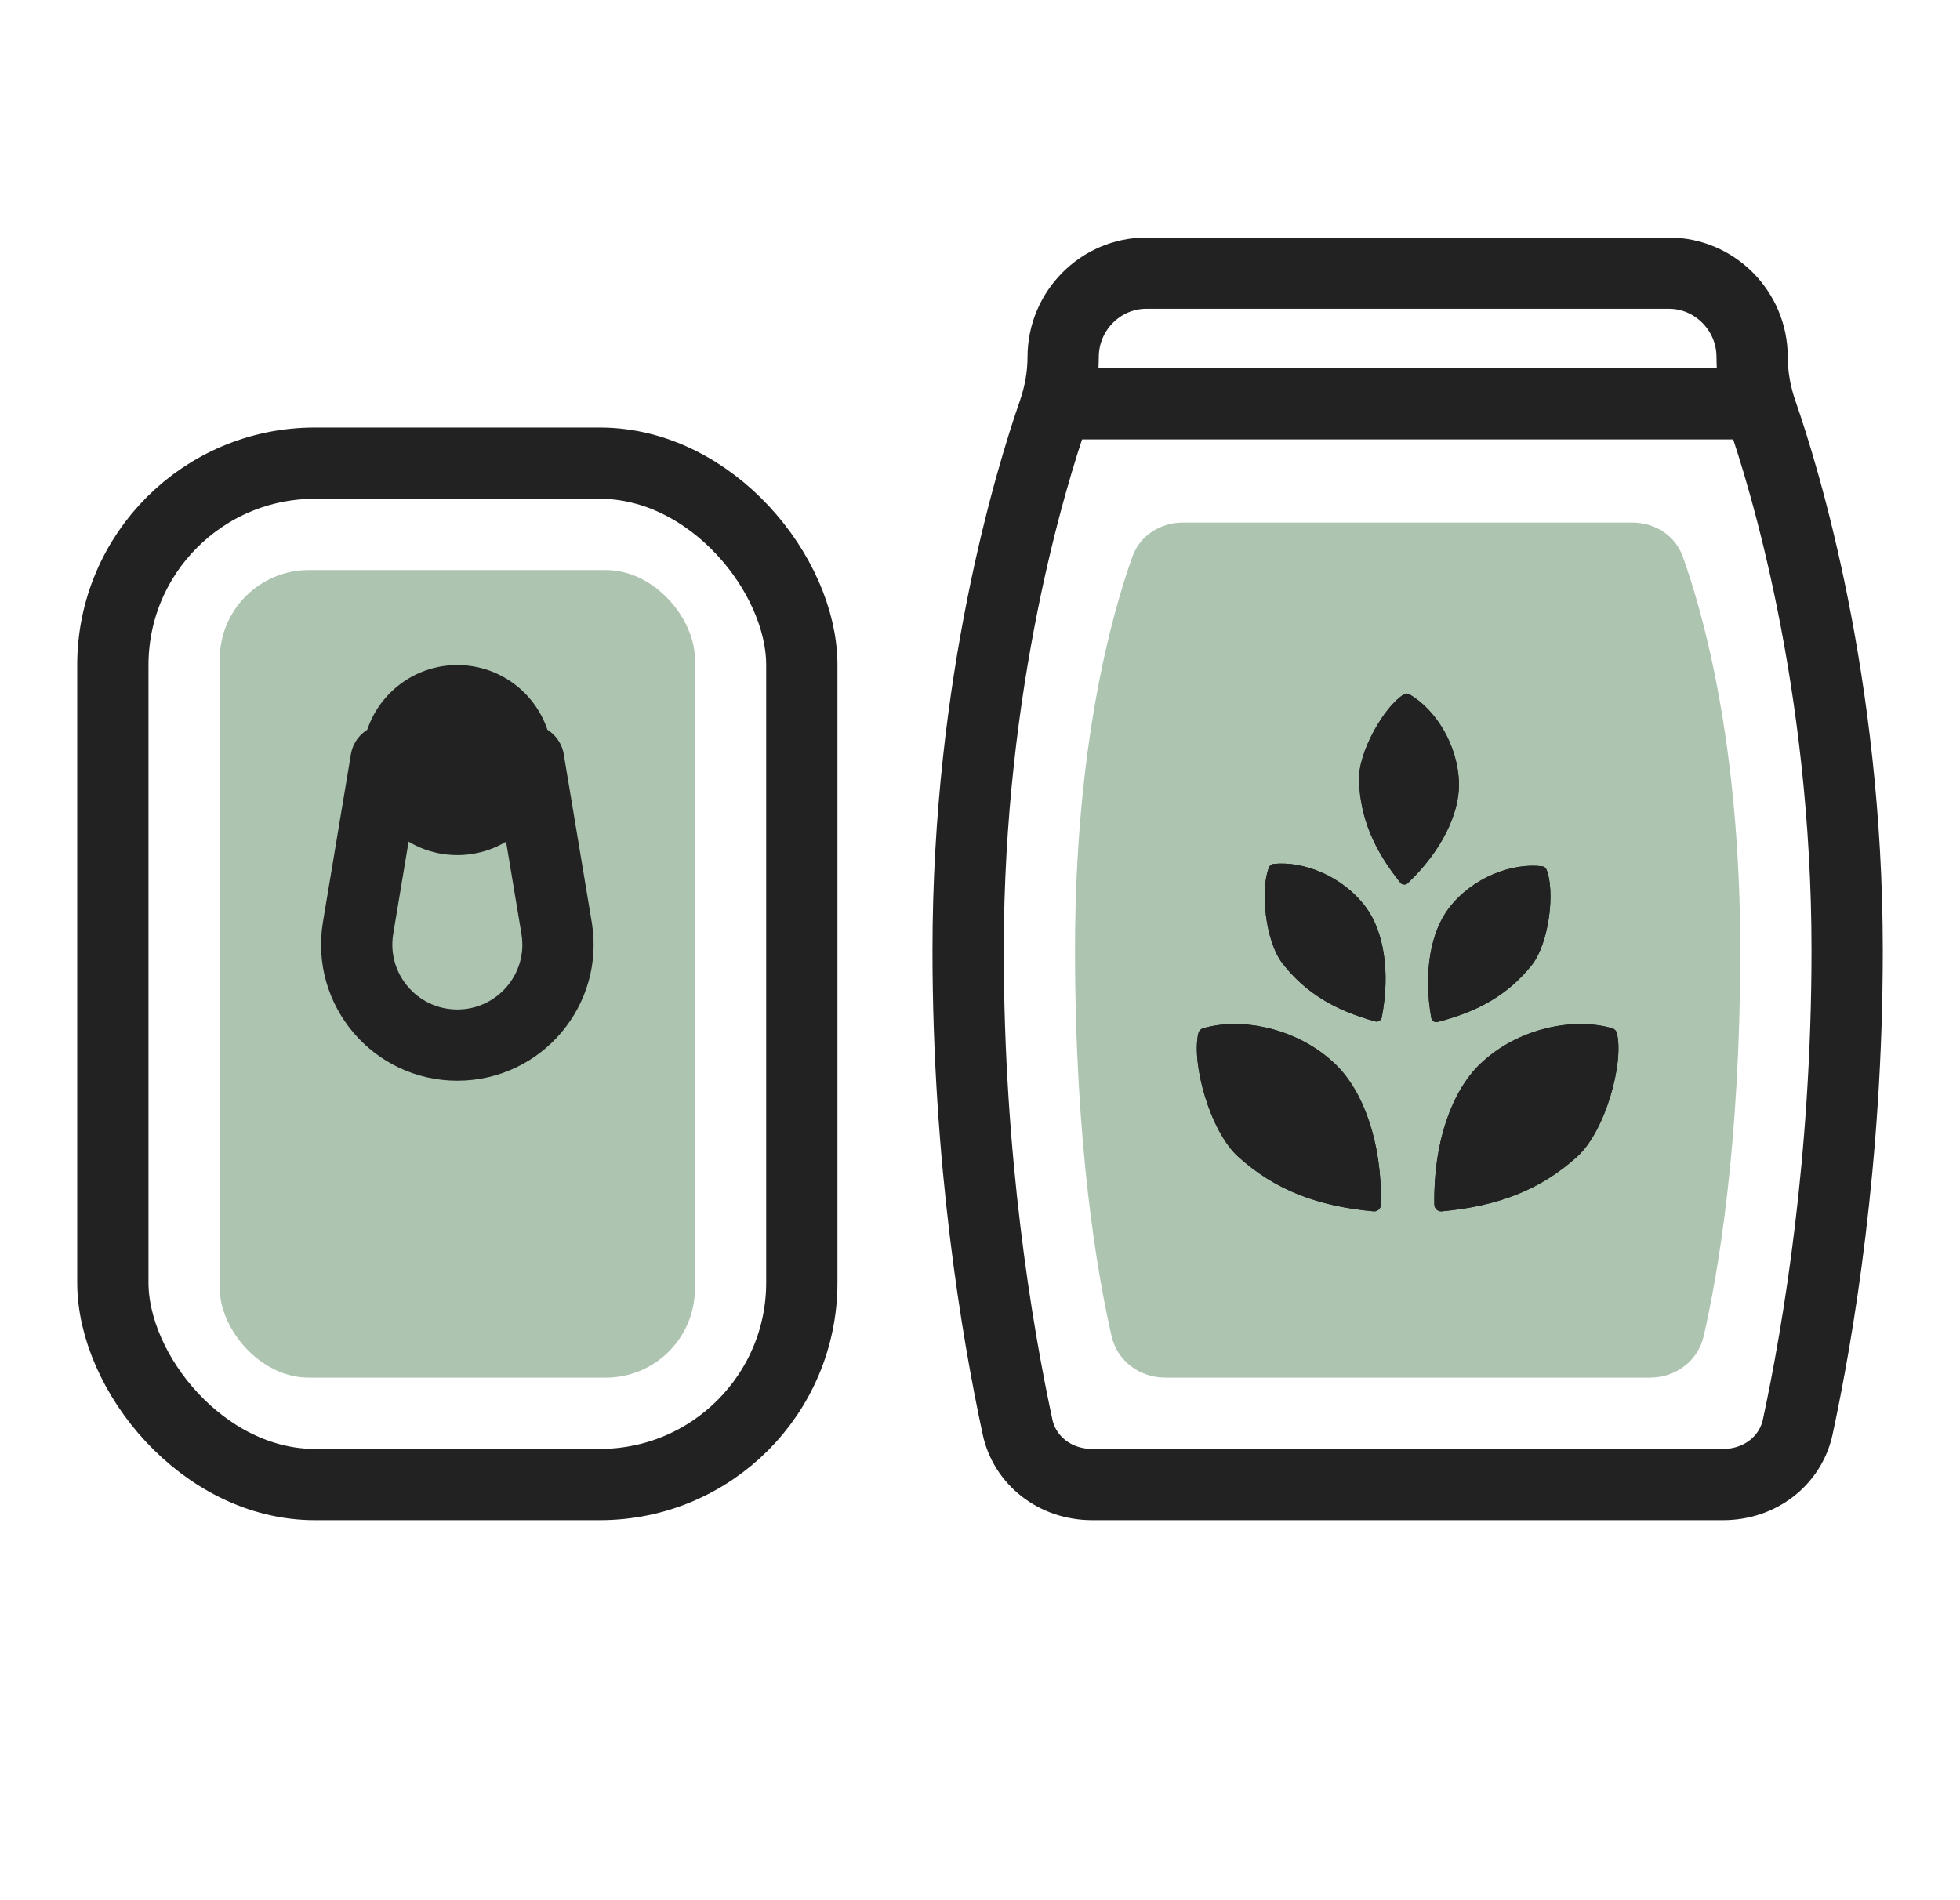 <svg width="33" height="32" viewBox="0 0 33 32" fill="none" xmlns="http://www.w3.org/2000/svg">
<g id="Mercearia">
<g id="Group 4665">
<rect id="Rectangle 837" x="1.9" y="7.8" width="11.6" height="17.2" rx="3.4" stroke="#222222" stroke-width="1.2"/>
<rect id="Rectangle 838" x="3.7" y="9.6" width="8" height="13.6" rx="1.5" fill="#ADC4B1"/>
<g id="Group 4666">
<path id="Rectangle 845" d="M8.9 12.8L9.371 15.627C9.544 16.66 8.747 17.6 7.7 17.6V17.6C6.653 17.6 5.857 16.66 6.029 15.627L6.5 12.8" stroke="#222222" stroke-width="1.2" stroke-linecap="round"/>
<path id="Union" fill-rule="evenodd" clip-rule="evenodd" d="M6.1 12.8C6.1 11.916 6.816 11.2 7.7 11.2C8.584 11.2 9.3 11.916 9.3 12.8C9.3 13.684 8.584 14.4 7.7 14.4C6.816 14.4 6.1 13.684 6.1 12.8Z" fill="#222222"/>
</g>
</g>
<g id="Group 4667">
<path id="Rectangle 839" d="M29.5 6.012C29.5 6.342 29.562 6.661 29.665 6.956C30.034 8.018 31.1 11.476 31.1 16C31.1 19.532 30.615 22.417 30.268 24.031C30.146 24.597 29.635 25 29.012 25H18.388C17.765 25 17.254 24.597 17.132 24.031C16.785 22.417 16.3 19.532 16.3 16C16.3 11.476 17.366 8.018 17.735 6.956C17.838 6.661 17.9 6.342 17.9 6.012C17.9 5.234 18.532 4.6 19.3 4.6H28.1C28.868 4.6 29.5 5.234 29.5 6.012Z" stroke="#222222" stroke-width="1.2"/>
<path id="Rectangle 840" d="M27.482 8.8C27.861 8.8 28.204 9.016 28.332 9.372C28.681 10.344 29.3 12.553 29.3 16C29.3 19.307 28.92 21.475 28.684 22.504C28.587 22.923 28.209 23.2 27.779 23.2H19.621C19.19 23.2 18.812 22.923 18.716 22.504C18.48 21.475 18.1 19.307 18.1 16C18.1 12.553 18.719 10.344 19.067 9.372C19.195 9.016 19.539 8.8 19.918 8.8H27.482Z" fill="#ADC4B1"/>
<g id="Vector">
<path fill-rule="evenodd" clip-rule="evenodd" d="M23.244 20.323C23.248 20.312 23.25 20.299 23.251 20.287C23.27 19.225 22.947 18.365 22.481 17.919C21.842 17.306 20.9 17.131 20.265 17.314C20.223 17.324 20.19 17.355 20.179 17.394C20.178 17.396 20.178 17.398 20.177 17.4C20.056 17.898 20.37 19.051 20.85 19.482C21.464 20.035 22.171 20.312 23.134 20.4C23.185 20.4 23.228 20.368 23.244 20.323Z" fill="#222222"/>
<path fill-rule="evenodd" clip-rule="evenodd" d="M23.244 20.323C23.248 20.312 23.25 20.299 23.251 20.287C23.27 19.225 22.947 18.365 22.481 17.919C21.842 17.306 20.9 17.131 20.265 17.314C20.223 17.324 20.19 17.355 20.179 17.394C20.178 17.396 20.178 17.398 20.177 17.4C20.056 17.898 20.37 19.051 20.85 19.482C21.464 20.035 22.171 20.312 23.134 20.4C23.185 20.4 23.228 20.368 23.244 20.323Z" fill="#222222"/>
<path fill-rule="evenodd" clip-rule="evenodd" d="M24.157 20.323C24.152 20.312 24.15 20.299 24.15 20.287C24.13 19.225 24.454 18.365 24.919 17.919C25.559 17.306 26.5 17.131 27.135 17.314C27.178 17.324 27.21 17.355 27.222 17.394C27.222 17.396 27.223 17.398 27.223 17.4C27.345 17.898 27.03 19.051 26.551 19.482C25.936 20.035 25.23 20.312 24.266 20.4C24.216 20.4 24.173 20.368 24.157 20.323Z" fill="#222222"/>
<path fill-rule="evenodd" clip-rule="evenodd" d="M24.157 20.323C24.152 20.312 24.15 20.299 24.15 20.287C24.13 19.225 24.454 18.365 24.919 17.919C25.559 17.306 26.5 17.131 27.135 17.314C27.178 17.324 27.21 17.355 27.222 17.394C27.222 17.396 27.223 17.398 27.223 17.4C27.345 17.898 27.03 19.051 26.551 19.482C25.936 20.035 25.23 20.312 24.266 20.4C24.216 20.4 24.173 20.368 24.157 20.323Z" fill="#222222"/>
<path fill-rule="evenodd" clip-rule="evenodd" d="M23.679 14.889C23.688 14.885 23.695 14.88 23.702 14.873C24.279 14.325 24.568 13.697 24.564 13.211C24.557 12.543 24.16 11.941 23.732 11.694C23.705 11.676 23.671 11.676 23.644 11.69L23.64 11.692C23.312 11.888 22.861 12.665 22.881 13.152C22.906 13.775 23.126 14.303 23.581 14.87C23.608 14.897 23.647 14.903 23.679 14.889Z" fill="#222222"/>
<path fill-rule="evenodd" clip-rule="evenodd" d="M23.679 14.889C23.688 14.885 23.695 14.88 23.702 14.873C24.279 14.325 24.568 13.697 24.564 13.211C24.557 12.543 24.16 11.941 23.732 11.694C23.705 11.676 23.671 11.676 23.644 11.69L23.64 11.692C23.312 11.888 22.861 12.665 22.881 13.152C22.906 13.775 23.126 14.303 23.581 14.87C23.608 14.897 23.647 14.903 23.679 14.889Z" fill="#222222"/>
<path fill-rule="evenodd" clip-rule="evenodd" d="M23.254 17.16C23.259 17.152 23.262 17.144 23.264 17.134C23.416 16.353 23.289 15.676 23.003 15.286C22.61 14.749 21.938 14.497 21.445 14.549C21.412 14.551 21.384 14.57 21.371 14.597L21.369 14.601C21.215 14.953 21.297 15.845 21.595 16.227C21.977 16.715 22.463 17.012 23.163 17.203C23.2 17.209 23.236 17.191 23.254 17.16Z" fill="#222222"/>
<path fill-rule="evenodd" clip-rule="evenodd" d="M23.254 17.16C23.259 17.152 23.262 17.144 23.264 17.134C23.416 16.353 23.289 15.676 23.003 15.286C22.61 14.749 21.938 14.497 21.445 14.549C21.412 14.551 21.384 14.57 21.371 14.597L21.369 14.601C21.215 14.953 21.297 15.845 21.595 16.227C21.977 16.715 22.463 17.012 23.163 17.203C23.2 17.209 23.236 17.191 23.254 17.16Z" fill="#222222"/>
<path fill-rule="evenodd" clip-rule="evenodd" d="M24.107 17.168C24.103 17.16 24.1 17.151 24.098 17.142C23.959 16.357 24.098 15.683 24.391 15.298C24.793 14.768 25.47 14.527 25.961 14.589C25.994 14.591 26.022 14.611 26.035 14.638L26.037 14.642C26.185 14.996 26.087 15.887 25.782 16.263C25.392 16.745 24.901 17.033 24.197 17.212C24.16 17.218 24.124 17.199 24.107 17.168Z" fill="#222222"/>
<path fill-rule="evenodd" clip-rule="evenodd" d="M24.107 17.168C24.103 17.16 24.1 17.151 24.098 17.142C23.959 16.357 24.098 15.683 24.391 15.298C24.793 14.768 25.47 14.527 25.961 14.589C25.994 14.591 26.022 14.611 26.035 14.638L26.037 14.642C26.185 14.996 26.087 15.887 25.782 16.263C25.392 16.745 24.901 17.033 24.197 17.212C24.16 17.218 24.124 17.199 24.107 17.168Z" fill="#222222"/>
</g>
<path id="Vector 47" d="M18.1 6.8L29.3 6.8" stroke="#222222" stroke-width="1.2" stroke-linecap="round"/>
</g>
</g>
</svg>
